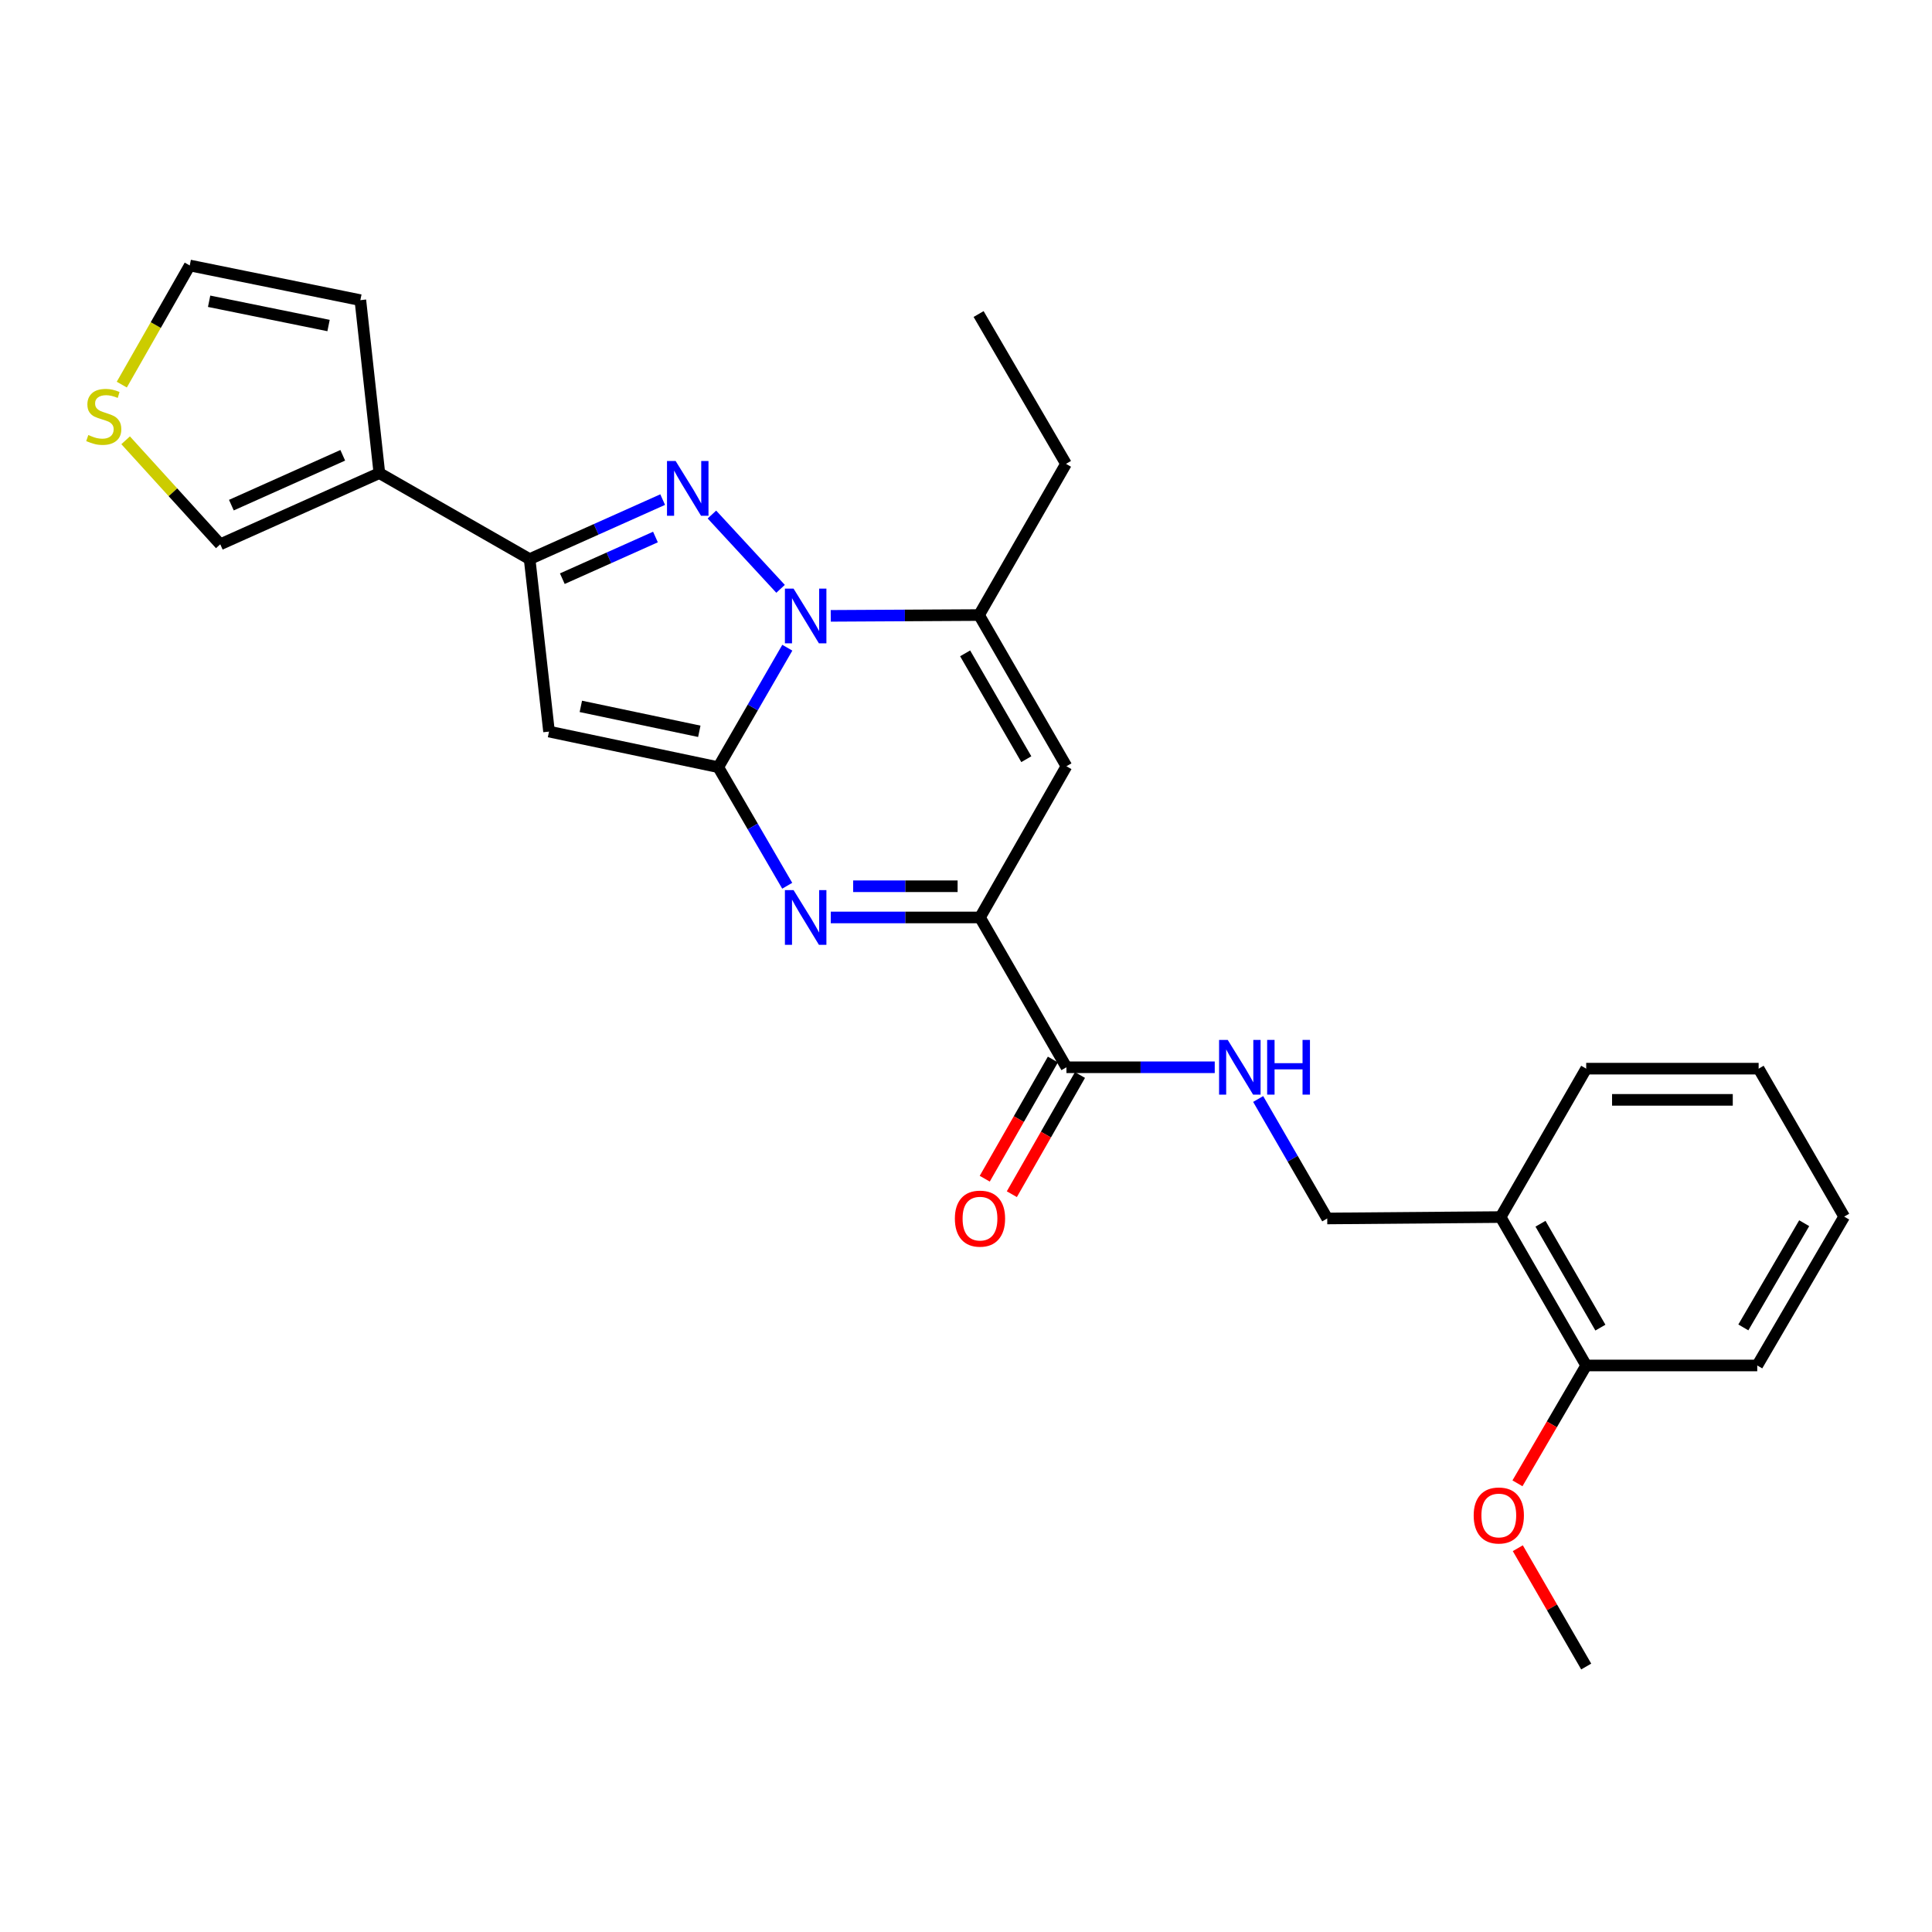 <?xml version='1.0' encoding='iso-8859-1'?>
<svg version='1.1' baseProfile='full'
              xmlns='http://www.w3.org/2000/svg'
                      xmlns:rdkit='http://www.rdkit.org/xml'
                      xmlns:xlink='http://www.w3.org/1999/xlink'
                  xml:space='preserve'
width='1000px' height='1000px' viewBox='0 0 1000 1000'>
<!-- END OF HEADER -->
<rect style='opacity:1.0;fill:#FFFFFF;stroke:none' width='1000' height='1000' x='0' y='0'> </rect>
<path class='bond-0' d='M 371.771,397.096 L 389.644,366.175' style='fill:none;fill-rule:evenodd;stroke:#000000;stroke-width:6px;stroke-linecap:butt;stroke-linejoin:miter;stroke-opacity:1' />
<path class='bond-0' d='M 389.644,366.175 L 407.517,335.255' style='fill:none;fill-rule:evenodd;stroke:#0000FF;stroke-width:6px;stroke-linecap:butt;stroke-linejoin:miter;stroke-opacity:1' />
<path class='bond-2' d='M 371.771,397.096 L 389.617,427.78' style='fill:none;fill-rule:evenodd;stroke:#000000;stroke-width:6px;stroke-linecap:butt;stroke-linejoin:miter;stroke-opacity:1' />
<path class='bond-2' d='M 389.617,427.78 L 407.464,458.464' style='fill:none;fill-rule:evenodd;stroke:#0000FF;stroke-width:6px;stroke-linecap:butt;stroke-linejoin:miter;stroke-opacity:1' />
<path class='bond-3' d='M 371.771,397.096 L 284.176,378.664' style='fill:none;fill-rule:evenodd;stroke:#000000;stroke-width:6px;stroke-linecap:butt;stroke-linejoin:miter;stroke-opacity:1' />
<path class='bond-3' d='M 361.958,378.524 L 300.642,365.622' style='fill:none;fill-rule:evenodd;stroke:#000000;stroke-width:6px;stroke-linecap:butt;stroke-linejoin:miter;stroke-opacity:1' />
<path class='bond-1' d='M 404.02,304.779 L 368.486,266.325' style='fill:none;fill-rule:evenodd;stroke:#0000FF;stroke-width:6px;stroke-linecap:butt;stroke-linejoin:miter;stroke-opacity:1' />
<path class='bond-6' d='M 429.992,318.765 L 468.374,318.557' style='fill:none;fill-rule:evenodd;stroke:#0000FF;stroke-width:6px;stroke-linecap:butt;stroke-linejoin:miter;stroke-opacity:1' />
<path class='bond-6' d='M 468.374,318.557 L 506.756,318.35' style='fill:none;fill-rule:evenodd;stroke:#000000;stroke-width:6px;stroke-linecap:butt;stroke-linejoin:miter;stroke-opacity:1' />
<path class='bond-27' d='M 342.995,258.594 L 308.565,273.997' style='fill:none;fill-rule:evenodd;stroke:#0000FF;stroke-width:6px;stroke-linecap:butt;stroke-linejoin:miter;stroke-opacity:1' />
<path class='bond-27' d='M 308.565,273.997 L 274.135,289.4' style='fill:none;fill-rule:evenodd;stroke:#000000;stroke-width:6px;stroke-linecap:butt;stroke-linejoin:miter;stroke-opacity:1' />
<path class='bond-27' d='M 339.262,277.96 L 315.161,288.742' style='fill:none;fill-rule:evenodd;stroke:#0000FF;stroke-width:6px;stroke-linecap:butt;stroke-linejoin:miter;stroke-opacity:1' />
<path class='bond-27' d='M 315.161,288.742 L 291.06,299.524' style='fill:none;fill-rule:evenodd;stroke:#000000;stroke-width:6px;stroke-linecap:butt;stroke-linejoin:miter;stroke-opacity:1' />
<path class='bond-5' d='M 430.004,474.873 L 468.622,474.873' style='fill:none;fill-rule:evenodd;stroke:#0000FF;stroke-width:6px;stroke-linecap:butt;stroke-linejoin:miter;stroke-opacity:1' />
<path class='bond-5' d='M 468.622,474.873 L 507.241,474.873' style='fill:none;fill-rule:evenodd;stroke:#000000;stroke-width:6px;stroke-linecap:butt;stroke-linejoin:miter;stroke-opacity:1' />
<path class='bond-5' d='M 441.59,458.72 L 468.622,458.72' style='fill:none;fill-rule:evenodd;stroke:#0000FF;stroke-width:6px;stroke-linecap:butt;stroke-linejoin:miter;stroke-opacity:1' />
<path class='bond-5' d='M 468.622,458.72 L 495.655,458.72' style='fill:none;fill-rule:evenodd;stroke:#000000;stroke-width:6px;stroke-linecap:butt;stroke-linejoin:miter;stroke-opacity:1' />
<path class='bond-4' d='M 284.176,378.664 L 274.135,289.4' style='fill:none;fill-rule:evenodd;stroke:#000000;stroke-width:6px;stroke-linecap:butt;stroke-linejoin:miter;stroke-opacity:1' />
<path class='bond-8' d='M 274.135,289.4 L 196.358,244.881' style='fill:none;fill-rule:evenodd;stroke:#000000;stroke-width:6px;stroke-linecap:butt;stroke-linejoin:miter;stroke-opacity:1' />
<path class='bond-7' d='M 507.241,474.873 L 551.985,396.612' style='fill:none;fill-rule:evenodd;stroke:#000000;stroke-width:6px;stroke-linecap:butt;stroke-linejoin:miter;stroke-opacity:1' />
<path class='bond-9' d='M 507.241,474.873 L 551.985,552.417' style='fill:none;fill-rule:evenodd;stroke:#000000;stroke-width:6px;stroke-linecap:butt;stroke-linejoin:miter;stroke-opacity:1' />
<path class='bond-19' d='M 506.756,318.35 L 551.76,240.089' style='fill:none;fill-rule:evenodd;stroke:#000000;stroke-width:6px;stroke-linecap:butt;stroke-linejoin:miter;stroke-opacity:1' />
<path class='bond-28' d='M 506.756,318.35 L 551.985,396.612' style='fill:none;fill-rule:evenodd;stroke:#000000;stroke-width:6px;stroke-linecap:butt;stroke-linejoin:miter;stroke-opacity:1' />
<path class='bond-28' d='M 499.555,338.172 L 531.215,392.955' style='fill:none;fill-rule:evenodd;stroke:#000000;stroke-width:6px;stroke-linecap:butt;stroke-linejoin:miter;stroke-opacity:1' />
<path class='bond-13' d='M 196.358,244.881 L 114.004,281.728' style='fill:none;fill-rule:evenodd;stroke:#000000;stroke-width:6px;stroke-linecap:butt;stroke-linejoin:miter;stroke-opacity:1' />
<path class='bond-13' d='M 177.408,235.663 L 119.76,261.456' style='fill:none;fill-rule:evenodd;stroke:#000000;stroke-width:6px;stroke-linecap:butt;stroke-linejoin:miter;stroke-opacity:1' />
<path class='bond-14' d='M 196.358,244.881 L 186.522,155.357' style='fill:none;fill-rule:evenodd;stroke:#000000;stroke-width:6px;stroke-linecap:butt;stroke-linejoin:miter;stroke-opacity:1' />
<path class='bond-10' d='M 551.985,552.417 L 590.367,552.417' style='fill:none;fill-rule:evenodd;stroke:#000000;stroke-width:6px;stroke-linecap:butt;stroke-linejoin:miter;stroke-opacity:1' />
<path class='bond-10' d='M 590.367,552.417 L 628.749,552.417' style='fill:none;fill-rule:evenodd;stroke:#0000FF;stroke-width:6px;stroke-linecap:butt;stroke-linejoin:miter;stroke-opacity:1' />
<path class='bond-17' d='M 544.973,548.408 L 527.339,579.252' style='fill:none;fill-rule:evenodd;stroke:#000000;stroke-width:6px;stroke-linecap:butt;stroke-linejoin:miter;stroke-opacity:1' />
<path class='bond-17' d='M 527.339,579.252 L 509.705,610.096' style='fill:none;fill-rule:evenodd;stroke:#FF0000;stroke-width:6px;stroke-linecap:butt;stroke-linejoin:miter;stroke-opacity:1' />
<path class='bond-17' d='M 558.996,556.425 L 541.362,587.269' style='fill:none;fill-rule:evenodd;stroke:#000000;stroke-width:6px;stroke-linecap:butt;stroke-linejoin:miter;stroke-opacity:1' />
<path class='bond-17' d='M 541.362,587.269 L 523.728,618.113' style='fill:none;fill-rule:evenodd;stroke:#FF0000;stroke-width:6px;stroke-linecap:butt;stroke-linejoin:miter;stroke-opacity:1' />
<path class='bond-15' d='M 651.224,568.836 L 669.097,599.757' style='fill:none;fill-rule:evenodd;stroke:#0000FF;stroke-width:6px;stroke-linecap:butt;stroke-linejoin:miter;stroke-opacity:1' />
<path class='bond-15' d='M 669.097,599.757 L 686.97,630.678' style='fill:none;fill-rule:evenodd;stroke:#000000;stroke-width:6px;stroke-linecap:butt;stroke-linejoin:miter;stroke-opacity:1' />
<path class='bond-11' d='M 65.028,227.89 L 89.516,254.809' style='fill:none;fill-rule:evenodd;stroke:#CCCC00;stroke-width:6px;stroke-linecap:butt;stroke-linejoin:miter;stroke-opacity:1' />
<path class='bond-11' d='M 89.516,254.809 L 114.004,281.728' style='fill:none;fill-rule:evenodd;stroke:#000000;stroke-width:6px;stroke-linecap:butt;stroke-linejoin:miter;stroke-opacity:1' />
<path class='bond-29' d='M 63.041,199.08 L 80.626,168.245' style='fill:none;fill-rule:evenodd;stroke:#CCCC00;stroke-width:6px;stroke-linecap:butt;stroke-linejoin:miter;stroke-opacity:1' />
<path class='bond-29' d='M 80.626,168.245 L 98.21,137.409' style='fill:none;fill-rule:evenodd;stroke:#000000;stroke-width:6px;stroke-linecap:butt;stroke-linejoin:miter;stroke-opacity:1' />
<path class='bond-12' d='M 776.718,629.951 L 686.97,630.678' style='fill:none;fill-rule:evenodd;stroke:#000000;stroke-width:6px;stroke-linecap:butt;stroke-linejoin:miter;stroke-opacity:1' />
<path class='bond-18' d='M 776.718,629.951 L 821.014,706.768' style='fill:none;fill-rule:evenodd;stroke:#000000;stroke-width:6px;stroke-linecap:butt;stroke-linejoin:miter;stroke-opacity:1' />
<path class='bond-18' d='M 797.356,633.405 L 828.363,687.176' style='fill:none;fill-rule:evenodd;stroke:#000000;stroke-width:6px;stroke-linecap:butt;stroke-linejoin:miter;stroke-opacity:1' />
<path class='bond-21' d='M 776.718,629.951 L 821.014,553.135' style='fill:none;fill-rule:evenodd;stroke:#000000;stroke-width:6px;stroke-linecap:butt;stroke-linejoin:miter;stroke-opacity:1' />
<path class='bond-16' d='M 186.522,155.357 L 98.21,137.409' style='fill:none;fill-rule:evenodd;stroke:#000000;stroke-width:6px;stroke-linecap:butt;stroke-linejoin:miter;stroke-opacity:1' />
<path class='bond-16' d='M 170.058,168.494 L 108.24,155.931' style='fill:none;fill-rule:evenodd;stroke:#000000;stroke-width:6px;stroke-linecap:butt;stroke-linejoin:miter;stroke-opacity:1' />
<path class='bond-20' d='M 821.014,706.768 L 803.226,737.266' style='fill:none;fill-rule:evenodd;stroke:#000000;stroke-width:6px;stroke-linecap:butt;stroke-linejoin:miter;stroke-opacity:1' />
<path class='bond-20' d='M 803.226,737.266 L 785.438,767.765' style='fill:none;fill-rule:evenodd;stroke:#FF0000;stroke-width:6px;stroke-linecap:butt;stroke-linejoin:miter;stroke-opacity:1' />
<path class='bond-22' d='M 821.014,706.768 L 909.55,706.768' style='fill:none;fill-rule:evenodd;stroke:#000000;stroke-width:6px;stroke-linecap:butt;stroke-linejoin:miter;stroke-opacity:1' />
<path class='bond-24' d='M 551.76,240.089 L 506.523,162.545' style='fill:none;fill-rule:evenodd;stroke:#000000;stroke-width:6px;stroke-linecap:butt;stroke-linejoin:miter;stroke-opacity:1' />
<path class='bond-23' d='M 785.614,801.349 L 803.314,831.97' style='fill:none;fill-rule:evenodd;stroke:#FF0000;stroke-width:6px;stroke-linecap:butt;stroke-linejoin:miter;stroke-opacity:1' />
<path class='bond-23' d='M 803.314,831.97 L 821.014,862.591' style='fill:none;fill-rule:evenodd;stroke:#000000;stroke-width:6px;stroke-linecap:butt;stroke-linejoin:miter;stroke-opacity:1' />
<path class='bond-25' d='M 821.014,553.135 L 910.268,553.135' style='fill:none;fill-rule:evenodd;stroke:#000000;stroke-width:6px;stroke-linecap:butt;stroke-linejoin:miter;stroke-opacity:1' />
<path class='bond-25' d='M 834.402,569.288 L 896.88,569.288' style='fill:none;fill-rule:evenodd;stroke:#000000;stroke-width:6px;stroke-linecap:butt;stroke-linejoin:miter;stroke-opacity:1' />
<path class='bond-30' d='M 909.55,706.768 L 954.545,629.718' style='fill:none;fill-rule:evenodd;stroke:#000000;stroke-width:6px;stroke-linecap:butt;stroke-linejoin:miter;stroke-opacity:1' />
<path class='bond-30' d='M 902.351,687.065 L 933.847,633.13' style='fill:none;fill-rule:evenodd;stroke:#000000;stroke-width:6px;stroke-linecap:butt;stroke-linejoin:miter;stroke-opacity:1' />
<path class='bond-26' d='M 910.268,553.135 L 954.545,629.718' style='fill:none;fill-rule:evenodd;stroke:#000000;stroke-width:6px;stroke-linecap:butt;stroke-linejoin:miter;stroke-opacity:1' />
<path  class='atom-1' d='M 410.748 304.675
L 420.028 319.675
Q 420.948 321.155, 422.428 323.835
Q 423.908 326.515, 423.988 326.675
L 423.988 304.675
L 427.748 304.675
L 427.748 332.995
L 423.868 332.995
L 413.908 316.595
Q 412.748 314.675, 411.508 312.475
Q 410.308 310.275, 409.948 309.595
L 409.948 332.995
L 406.268 332.995
L 406.268 304.675
L 410.748 304.675
' fill='#0000FF'/>
<path  class='atom-2' d='M 349.717 238.627
L 358.997 253.627
Q 359.917 255.107, 361.397 257.787
Q 362.877 260.467, 362.957 260.627
L 362.957 238.627
L 366.717 238.627
L 366.717 266.947
L 362.837 266.947
L 352.877 250.547
Q 351.717 248.627, 350.477 246.427
Q 349.277 244.227, 348.917 243.547
L 348.917 266.947
L 345.237 266.947
L 345.237 238.627
L 349.717 238.627
' fill='#0000FF'/>
<path  class='atom-3' d='M 410.748 460.713
L 420.028 475.713
Q 420.948 477.193, 422.428 479.873
Q 423.908 482.553, 423.988 482.713
L 423.988 460.713
L 427.748 460.713
L 427.748 489.033
L 423.868 489.033
L 413.908 472.633
Q 412.748 470.713, 411.508 468.513
Q 410.308 466.313, 409.948 465.633
L 409.948 489.033
L 406.268 489.033
L 406.268 460.713
L 410.748 460.713
' fill='#0000FF'/>
<path  class='atom-11' d='M 635.473 538.257
L 644.753 553.257
Q 645.673 554.737, 647.153 557.417
Q 648.633 560.097, 648.713 560.257
L 648.713 538.257
L 652.473 538.257
L 652.473 566.577
L 648.593 566.577
L 638.633 550.177
Q 637.473 548.257, 636.233 546.057
Q 635.033 543.857, 634.673 543.177
L 634.673 566.577
L 630.993 566.577
L 630.993 538.257
L 635.473 538.257
' fill='#0000FF'/>
<path  class='atom-11' d='M 655.873 538.257
L 659.713 538.257
L 659.713 550.297
L 674.193 550.297
L 674.193 538.257
L 678.033 538.257
L 678.033 566.577
L 674.193 566.577
L 674.193 553.497
L 659.713 553.497
L 659.713 566.577
L 655.873 566.577
L 655.873 538.257
' fill='#0000FF'/>
<path  class='atom-12' d='M 45.708 225.166
Q 46.028 225.286, 47.348 225.846
Q 48.668 226.406, 50.108 226.766
Q 51.588 227.086, 53.028 227.086
Q 55.708 227.086, 57.268 225.806
Q 58.828 224.486, 58.828 222.206
Q 58.828 220.646, 58.028 219.686
Q 57.268 218.726, 56.068 218.206
Q 54.868 217.686, 52.868 217.086
Q 50.348 216.326, 48.828 215.606
Q 47.348 214.886, 46.268 213.366
Q 45.228 211.846, 45.228 209.286
Q 45.228 205.726, 47.628 203.526
Q 50.068 201.326, 54.868 201.326
Q 58.148 201.326, 61.868 202.886
L 60.948 205.966
Q 57.548 204.566, 54.988 204.566
Q 52.228 204.566, 50.708 205.726
Q 49.188 206.846, 49.228 208.806
Q 49.228 210.326, 49.988 211.246
Q 50.788 212.166, 51.908 212.686
Q 53.068 213.206, 54.988 213.806
Q 57.548 214.606, 59.068 215.406
Q 60.588 216.206, 61.668 217.846
Q 62.788 219.446, 62.788 222.206
Q 62.788 226.126, 60.148 228.246
Q 57.548 230.326, 53.188 230.326
Q 50.668 230.326, 48.748 229.766
Q 46.868 229.246, 44.628 228.326
L 45.708 225.166
' fill='#CCCC00'/>
<path  class='atom-18' d='M 494.241 630.758
Q 494.241 623.958, 497.601 620.158
Q 500.961 616.358, 507.241 616.358
Q 513.521 616.358, 516.881 620.158
Q 520.241 623.958, 520.241 630.758
Q 520.241 637.638, 516.841 641.558
Q 513.441 645.438, 507.241 645.438
Q 501.001 645.438, 497.601 641.558
Q 494.241 637.678, 494.241 630.758
M 507.241 642.238
Q 511.561 642.238, 513.881 639.358
Q 516.241 636.438, 516.241 630.758
Q 516.241 625.198, 513.881 622.398
Q 511.561 619.558, 507.241 619.558
Q 502.921 619.558, 500.561 622.358
Q 498.241 625.158, 498.241 630.758
Q 498.241 636.478, 500.561 639.358
Q 502.921 642.238, 507.241 642.238
' fill='#FF0000'/>
<path  class='atom-21' d='M 762.776 784.409
Q 762.776 777.609, 766.136 773.809
Q 769.496 770.009, 775.776 770.009
Q 782.056 770.009, 785.416 773.809
Q 788.776 777.609, 788.776 784.409
Q 788.776 791.289, 785.376 795.209
Q 781.976 799.089, 775.776 799.089
Q 769.536 799.089, 766.136 795.209
Q 762.776 791.329, 762.776 784.409
M 775.776 795.889
Q 780.096 795.889, 782.416 793.009
Q 784.776 790.089, 784.776 784.409
Q 784.776 778.849, 782.416 776.049
Q 780.096 773.209, 775.776 773.209
Q 771.456 773.209, 769.096 776.009
Q 766.776 778.809, 766.776 784.409
Q 766.776 790.129, 769.096 793.009
Q 771.456 795.889, 775.776 795.889
' fill='#FF0000'/>
</svg>
